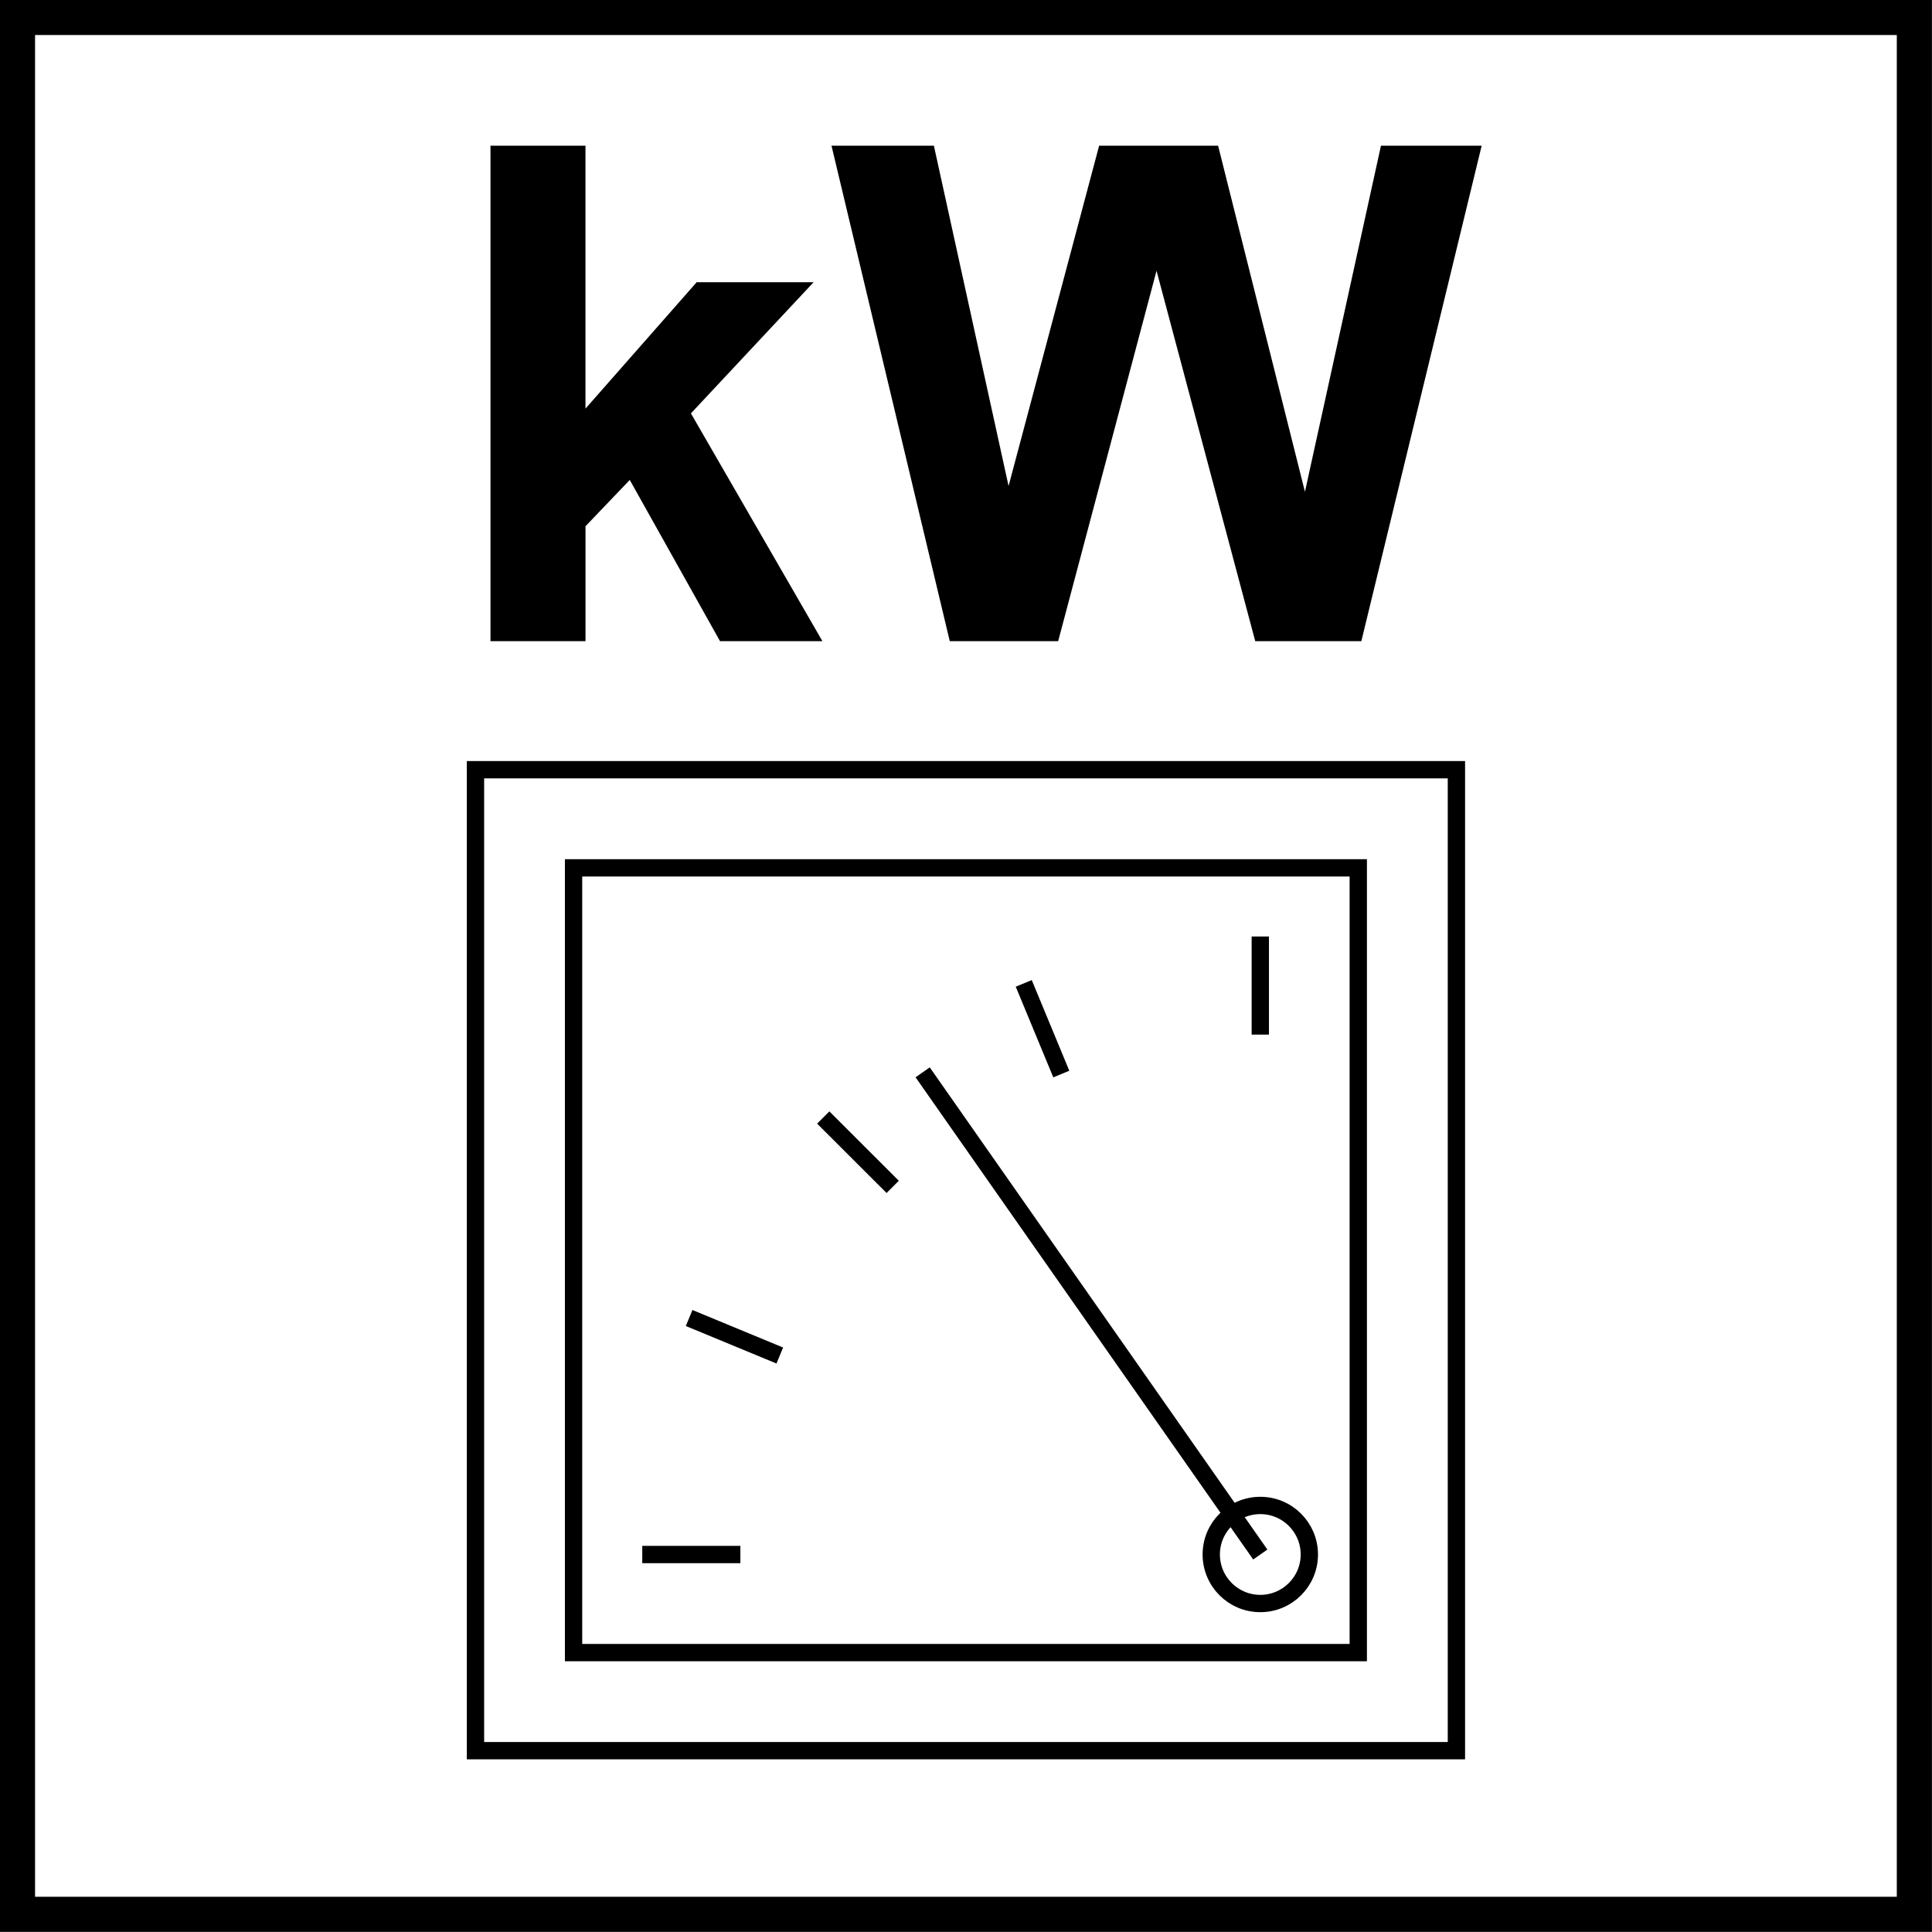 <?xml version="1.0" encoding="utf-8"?>
<!-- Generator: Adobe Illustrator 14.0.0, SVG Export Plug-In . SVG Version: 6.00 Build 43363)  -->
<!DOCTYPE svg PUBLIC "-//W3C//DTD SVG 1.1//EN" "http://www.w3.org/Graphics/SVG/1.1/DTD/svg11.dtd">
<svg version="1.1" id="Layer_1" xmlns="http://www.w3.org/2000/svg" xmlns:xlink="http://www.w3.org/1999/xlink" x="0px" y="0px"
	 width="55px" height="55px" viewBox="0 0 55 55" enable-background="new 0 0 55 55" xml:space="preserve">
<rect x="13.536" y="21.912" fill="none" stroke="#000000" stroke-width="0.493" stroke-miterlimit="22.926" width="27.925" height="27.926"/>
<rect x="16.328" y="24.706" fill="none" stroke="#000000" stroke-width="0.493" stroke-miterlimit="22.926" width="22.339" height="22.34"/>
<g>
	<defs>
		<rect id="SVGID_1_" x="-0.429" y="-0.429" width="55.857" height="55.858"/>
	</defs>
	<clipPath id="SVGID_2_">
		<use xlink:href="#SVGID_1_"  overflow="visible"/>
	</clipPath>
	
		<circle clip-path="url(#SVGID_2_)" fill="none" stroke="#000000" stroke-width="0.493" stroke-miterlimit="22.926" cx="35.878" cy="44.253" r="1.396"/>
	
		<line clip-path="url(#SVGID_2_)" fill="none" stroke="#000000" stroke-width="0.493" stroke-miterlimit="22.926" x1="35.878" y1="44.254" x2="26.266" y2="30.527"/>
	
		<line clip-path="url(#SVGID_2_)" fill="none" stroke="#000000" stroke-width="0.493" stroke-miterlimit="22.926" x1="18.284" y1="44.254" x2="21.077" y2="44.254"/>
	
		<line clip-path="url(#SVGID_2_)" fill="none" stroke="#000000" stroke-width="0.493" stroke-miterlimit="22.926" x1="25.413" y1="33.788" x2="23.436" y2="31.813"/>
	
		<line clip-path="url(#SVGID_2_)" fill="none" stroke="#000000" stroke-width="0.493" stroke-miterlimit="22.926" x1="30.213" y1="30.576" x2="29.144" y2="27.995"/>
	
		<line clip-path="url(#SVGID_2_)" fill="none" stroke="#000000" stroke-width="0.493" stroke-miterlimit="22.926" x1="22.199" y1="38.589" x2="19.618" y2="37.521"/>
	
		<line clip-path="url(#SVGID_2_)" fill="none" stroke="#000000" stroke-width="0.493" stroke-miterlimit="22.926" x1="35.878" y1="29.453" x2="35.878" y2="26.66"/>
</g>
<g>
	<path d="M13.963,18.252V4.148h2.704v7.485l3.165-3.598h3.329l-3.492,3.733l3.743,6.484h-2.915l-2.569-4.589l-1.26,1.318v3.271
		H13.963z"/>
	<path d="M27.038,18.252L23.671,4.148h2.915l2.126,9.688l2.578-9.688h3.387L37.149,14l2.164-9.852h2.867l-3.425,14.104h-3.021
		l-2.81-10.544l-2.8,10.544H27.038z"/>
</g>
<g>
	<g>
		<path d="M53.998,0.997v53h-53v-53H53.998 M54.998-0.003h-55v55h55V-0.003L54.998-0.003z"/>
	</g>
</g>
</svg>
